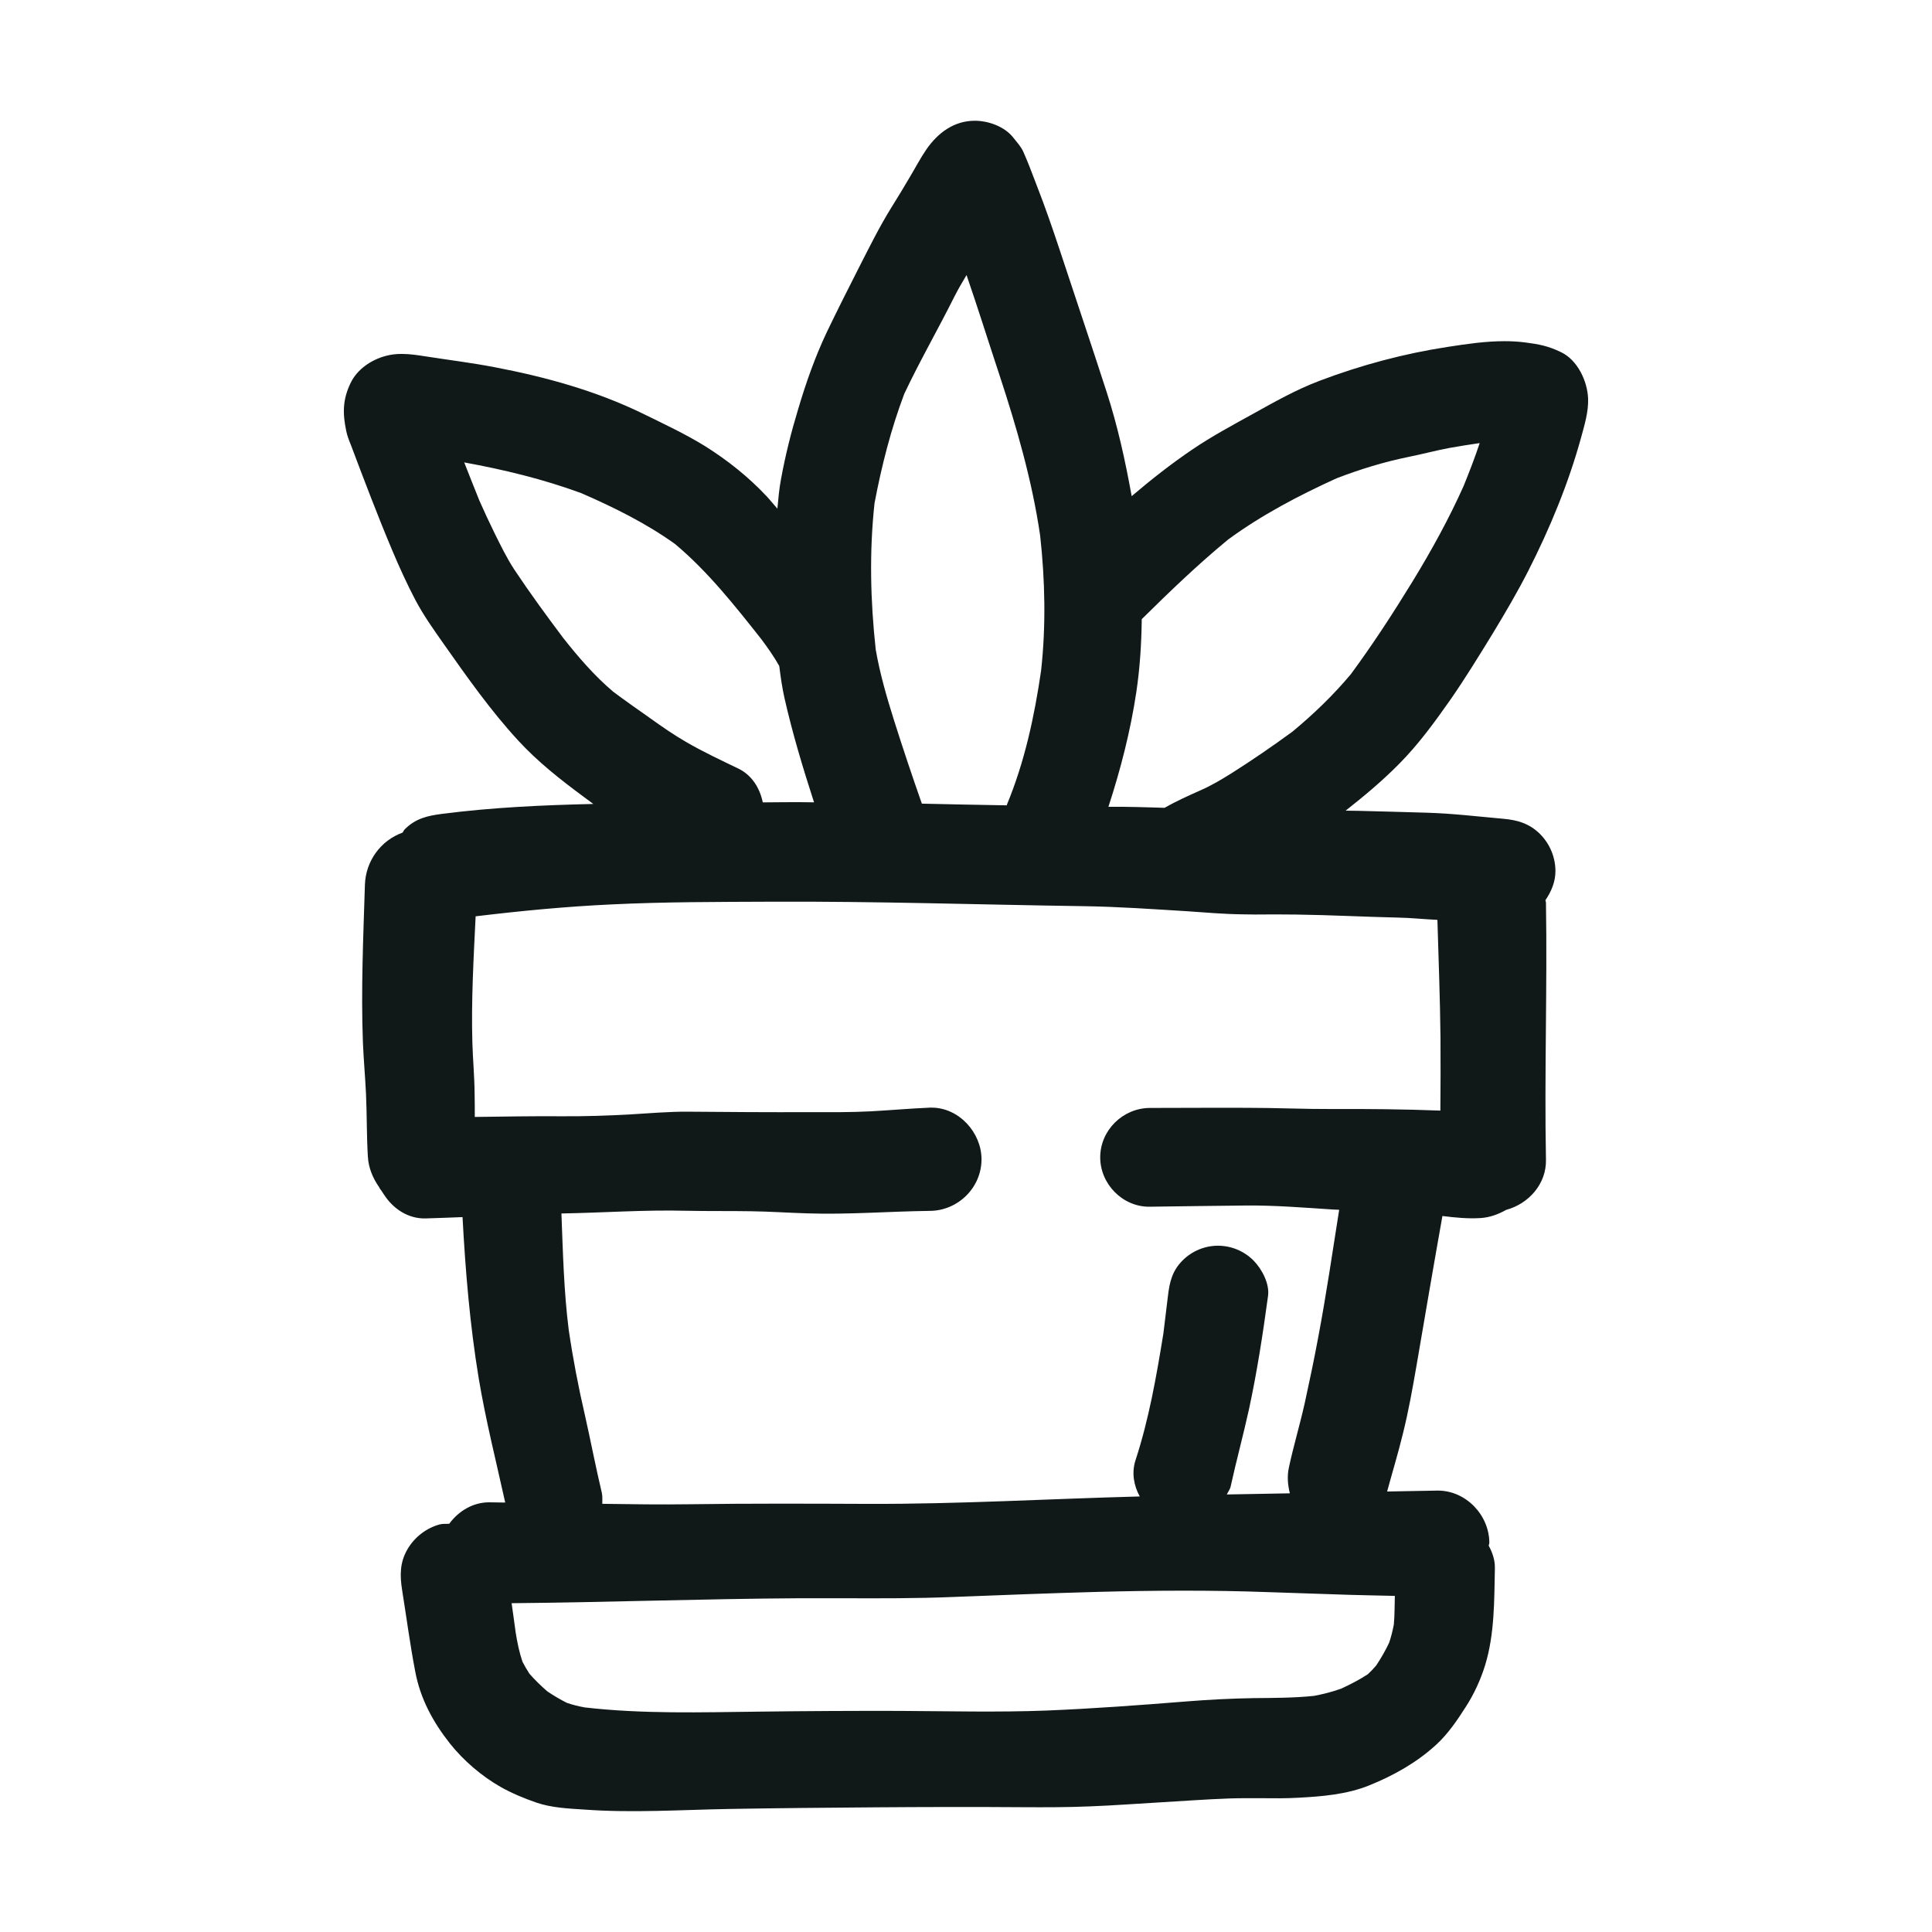 <?xml version="1.0" encoding="utf-8"?><!-- Скачано с сайта svg4.ru / Downloaded from svg4.ru -->
<svg version="1.1" id="designs" xmlns="http://www.w3.org/2000/svg" xmlns:xlink="http://www.w3.org/1999/xlink" 
	 width="800px" height="800px" viewBox="0 0 32 32" xml:space="preserve">
<style type="text/css">
	.sketchy_een{fill:#111918;}
</style>
<path class="sketchy_een" d="M24.031,11.578c0.244-0.352,0.467-0.717,0.692-1.083c0.207-0.342,0.41-0.686,0.592-1.044
	c0.356-0.7,0.663-1.442,0.872-2.201c0.057-0.209,0.125-0.43,0.117-0.649c-0.012-0.287-0.172-0.635-0.448-0.768
	c-0.217-0.104-0.362-0.131-0.6-0.162c-0.112-0.014-0.224-0.02-0.336-0.02c-0.314,0-0.627,0.046-0.937,0.094
	c-0.727,0.111-1.437,0.301-2.124,0.561c-0.389,0.147-0.741,0.346-1.102,0.547c-0.34,0.188-0.682,0.371-1.005,0.59
	c-0.352,0.238-0.685,0.5-1.008,0.775c-0.105-0.583-0.232-1.162-0.415-1.727c-0.25-0.774-0.512-1.546-0.766-2.318
	c-0.125-0.377-0.254-0.752-0.399-1.122c-0.035-0.092-0.07-0.184-0.106-0.276c-0.035-0.086-0.072-0.182-0.109-0.262
	c-0.045-0.094-0.092-0.139-0.166-0.234C16.641,2.098,16.375,2,16.146,2c-0.346,0-0.612,0.201-0.801,0.473
	C15.244,2.62,15.161,2.78,15.07,2.932c-0.1,0.172-0.205,0.342-0.309,0.51c-0.199,0.321-0.364,0.657-0.536,0.993
	c-0.18,0.354-0.358,0.707-0.53,1.065c-0.195,0.412-0.344,0.835-0.473,1.27c-0.117,0.385-0.215,0.774-0.287,1.171
	c-0.03,0.159-0.044,0.322-0.059,0.484c-0.061-0.067-0.116-0.139-0.178-0.205c-0.303-0.323-0.649-0.598-1.024-0.833
	c-0.326-0.201-0.682-0.367-1.026-0.536C9.872,6.473,9.04,6.244,8.193,6.082C7.818,6.01,7.437,5.963,7.058,5.904
	C6.924,5.883,6.789,5.862,6.654,5.862c-0.086,0-0.172,0.008-0.257,0.031C6.155,5.955,5.914,6.115,5.805,6.348
	C5.674,6.622,5.674,6.85,5.735,7.139C5.75,7.216,5.781,7.294,5.811,7.368c0.221,0.586,0.444,1.175,0.688,1.753
	C6.616,9.399,6.741,9.672,6.88,9.938c0.137,0.258,0.305,0.494,0.473,0.733c0.385,0.547,0.772,1.096,1.225,1.589
	c0.328,0.358,0.707,0.655,1.098,0.944c0.05,0.037,0.101,0.074,0.151,0.112c-0.837,0.019-1.672,0.057-2.503,0.164
	c-0.244,0.031-0.442,0.076-0.622,0.258c-0.015,0.015-0.021,0.037-0.035,0.053c-0.358,0.129-0.611,0.468-0.623,0.866
	c-0.027,0.868-0.066,1.743-0.033,2.611c0.012,0.281,0.037,0.563,0.051,0.846c0.016,0.348,0.01,0.696,0.031,1.044
	c0.011,0.189,0.084,0.358,0.185,0.503c0.013,0.032,0.039,0.056,0.056,0.086c0.01,0.011,0.014,0.026,0.024,0.036
	c0.15,0.235,0.399,0.405,0.69,0.398c0.204-0.006,0.409-0.014,0.613-0.022c0.048,0.896,0.122,1.785,0.268,2.671
	c0.116,0.693,0.288,1.373,0.439,2.057c-0.087-0.001-0.175-0.003-0.262-0.004c-0.275-0.001-0.511,0.146-0.665,0.355
	c-0.053,0.005-0.106-0.003-0.158,0.011c-0.223,0.061-0.414,0.209-0.532,0.408c-0.131,0.223-0.129,0.438-0.09,0.684
	c0.072,0.449,0.131,0.901,0.217,1.347c0.084,0.448,0.293,0.833,0.571,1.186c0.225,0.285,0.534,0.549,0.846,0.725
	c0.188,0.106,0.389,0.188,0.59,0.258c0.252,0.086,0.528,0.098,0.792,0.115c0.797,0.059,1.605,0.004,2.404-0.01
	c0.805-0.014,1.61-0.021,2.416-0.027c0.815-0.006,1.632-0.008,2.449-0.002c0.371,0.002,0.743,0.002,1.114-0.014
	c0.375-0.014,0.747-0.043,1.12-0.064c0.397-0.023,0.792-0.053,1.188-0.067c0.174-0.006,0.35-0.004,0.524-0.004
	c0.203,0.002,0.409,0.004,0.614-0.008c0.395-0.021,0.801-0.055,1.169-0.203c0.406-0.164,0.788-0.377,1.114-0.676
	c0.19-0.174,0.346-0.401,0.485-0.62c0.139-0.213,0.252-0.459,0.326-0.702c0.156-0.514,0.149-1.067,0.16-1.599
	c0.003-0.136-0.04-0.26-0.102-0.374c0.001-0.017,0.01-0.03,0.01-0.047c0-0.458-0.386-0.866-0.851-0.866c-0.005,0-0.011,0-0.016,0
	c-0.275,0.006-0.551,0.01-0.826,0.015c0.087-0.32,0.184-0.638,0.262-0.96c0.092-0.367,0.158-0.741,0.223-1.114
	c0.142-0.83,0.283-1.659,0.431-2.489c0.21,0.026,0.421,0.047,0.631,0.034c0.157-0.01,0.297-0.064,0.426-0.136
	c0.372-0.101,0.667-0.43,0.658-0.831c-0.027-1.419,0.023-2.838,0-4.257c0-0.014-0.008-0.026-0.009-0.041
	c0.098-0.143,0.166-0.306,0.166-0.481c0-0.229-0.092-0.451-0.254-0.614c-0.174-0.174-0.375-0.234-0.614-0.254
	c-0.42-0.037-0.84-0.088-1.263-0.1c-0.379-0.012-0.756-0.021-1.135-0.031c-0.07-0.002-0.139-0.001-0.209-0.003
	c0.312-0.246,0.613-0.497,0.894-0.783C23.501,12.321,23.769,11.952,24.031,11.578z M14.485,8.334
	c0.116-0.613,0.272-1.228,0.493-1.812c0.257-0.544,0.557-1.064,0.826-1.602c0.063-0.125,0.133-0.245,0.205-0.364
	c0.189,0.548,0.362,1.102,0.544,1.652c0.285,0.865,0.543,1.758,0.675,2.662c0.082,0.741,0.098,1.502,0.015,2.243
	c-0.111,0.759-0.272,1.507-0.566,2.216c-0.001,0.003,0,0.007-0.001,0.01c-0.469-0.008-0.938-0.017-1.407-0.028
	c-0.16-0.455-0.313-0.912-0.458-1.37c-0.123-0.391-0.236-0.778-0.306-1.181C14.417,9.957,14.397,9.14,14.485,8.334z M9.332,10.571
	C9.052,10.198,8.775,9.82,8.516,9.43C8.393,9.242,8.293,9.035,8.193,8.834c-0.088-0.179-0.172-0.36-0.253-0.543
	C7.855,8.081,7.772,7.87,7.689,7.659c0.657,0.12,1.305,0.276,1.939,0.509c0.539,0.235,1.074,0.499,1.552,0.842
	c0.54,0.451,0.991,1.021,1.427,1.573c0.108,0.144,0.211,0.29,0.3,0.448c0.022,0.177,0.047,0.355,0.086,0.529
	c0.132,0.584,0.305,1.158,0.49,1.729c-0.092,0-0.184-0.003-0.275-0.003c-0.191,0-0.383,0.003-0.574,0.004
	c-0.048-0.235-0.18-0.451-0.403-0.559c-0.291-0.141-0.584-0.277-0.864-0.44c-0.207-0.119-0.403-0.256-0.598-0.395
	c-0.205-0.145-0.411-0.288-0.611-0.438C9.847,11.195,9.583,10.888,9.332,10.571z M23.103,26.433
	c-0.005,0.159-0.002,0.318-0.017,0.476c-0.02,0.102-0.044,0.202-0.078,0.301c-0.063,0.131-0.134,0.257-0.215,0.377
	c-0.044,0.051-0.089,0.099-0.138,0.144c-0.139,0.091-0.289,0.168-0.44,0.238c-0.147,0.053-0.297,0.091-0.451,0.12
	c-0.328,0.034-0.659,0.034-0.988,0.037c-0.375,0.006-0.749,0.025-1.124,0.055c-0.772,0.062-1.544,0.119-2.318,0.151
	c-0.809,0.031-1.622,0.01-2.431,0.006c-0.774-0.002-1.548,0.002-2.322,0.012c-0.964,0.011-1.938,0.041-2.898-0.07
	c-0.101-0.019-0.197-0.042-0.293-0.075c-0.113-0.057-0.221-0.12-0.325-0.191c-0.105-0.091-0.204-0.187-0.296-0.292
	c-0.041-0.064-0.08-0.13-0.115-0.198c-0.054-0.159-0.087-0.321-0.113-0.487c-0.021-0.161-0.045-0.322-0.067-0.483
	c1.589-0.014,3.177-0.073,4.768-0.082c0.242,0,0.485,0,0.725,0c0.606,0.002,1.212,0.004,1.818-0.021
	c0.794-0.031,1.587-0.062,2.381-0.084c0.946-0.025,1.9-0.031,2.848,0.004c0.45,0.016,0.901,0.031,1.352,0.045
	C22.61,26.421,22.857,26.429,23.103,26.433z M23.152,15.198c0.218,0.004,0.437,0.028,0.656,0.038
	c0.019,0.65,0.044,1.299,0.051,1.949c0.003,0.403,0.001,0.807-0.002,1.21c-0.594-0.023-1.189-0.029-1.786-0.026
	c-0.465,0.002-0.932-0.02-1.399-0.02c-0.159-0.001-0.318-0.001-0.477-0.001c-0.384,0-0.768,0.001-1.153,0.003
	c-0.446,0.004-0.819,0.371-0.819,0.819c0,0.442,0.373,0.823,0.819,0.817c0.534-0.006,1.065-0.016,1.599-0.02
	c0.479-0.004,0.954,0.035,1.431,0.066c0.036,0.002,0.073,0.003,0.109,0.005c-0.111,0.703-0.214,1.407-0.346,2.106
	c-0.068,0.367-0.145,0.733-0.225,1.098c-0.08,0.358-0.186,0.709-0.262,1.065c-0.032,0.147-0.018,0.29,0.016,0.427
	c-0.348,0.006-0.696,0.013-1.044,0.019c0.02-0.044,0.052-0.081,0.063-0.13c0.094-0.428,0.209-0.85,0.303-1.276
	c0.135-0.625,0.231-1.251,0.317-1.884c0.027-0.205-0.106-0.449-0.242-0.586c-0.156-0.156-0.367-0.244-0.588-0.244
	c-0.219,0-0.43,0.088-0.586,0.244c-0.17,0.17-0.215,0.356-0.242,0.586c-0.026,0.209-0.05,0.417-0.076,0.626
	c-0.115,0.708-0.239,1.418-0.462,2.099c-0.066,0.205-0.028,0.418,0.071,0.598c-1.499,0.039-2.997,0.128-4.5,0.123
	c-0.983-0.004-1.966-0.008-2.949,0.006c-0.485,0.007-0.969,0-1.453-0.007c-0.001-0.061,0.006-0.122-0.008-0.183
	c-0.102-0.428-0.184-0.86-0.281-1.29c-0.107-0.461-0.198-0.936-0.267-1.407c-0.081-0.639-0.096-1.287-0.121-1.929
	c0.687-0.012,1.373-0.062,2.062-0.045c0.358,0.008,0.715,0.002,1.073,0.008c0.311,0.004,0.625,0.026,0.936,0.035
	c0.678,0.023,1.354-0.033,2.033-0.041c0.465-0.004,0.854-0.385,0.854-0.854c0-0.442-0.373-0.856-0.826-0.856
	c-0.009,0-0.019,0-0.028,0c-0.326,0.014-0.655,0.043-0.981,0.061c-0.34,0.018-0.678,0.014-1.02,0.014
	c-0.67,0.002-1.341-0.002-2.011-0.008c-0.317-0.002-0.635,0.027-0.952,0.045c-0.373,0.021-0.747,0.033-1.12,0.031
	c-0.485-0.004-0.97,0.005-1.455,0.011c0.001-0.129-0.001-0.257-0.003-0.385c-0.002-0.283-0.029-0.563-0.037-0.846
	c-0.02-0.695,0.02-1.395,0.054-2.092c0.749-0.09,1.496-0.162,2.25-0.197c0.881-0.043,1.767-0.041,2.648-0.045
	c1.722-0.008,3.444,0.049,5.166,0.074c0.575,0.008,1.149,0.049,1.722,0.084c0.297,0.02,0.596,0.047,0.897,0.051
	c0.152,0.004,0.305,0.004,0.457,0.002c0.152,0,0.305,0,0.457,0.002C22.034,15.155,22.593,15.186,23.152,15.198z M21.406,12.119
	c-0.328,0.24-0.662,0.469-1.006,0.687c-0.166,0.104-0.338,0.207-0.518,0.285c-0.202,0.09-0.402,0.18-0.594,0.289
	c-0.152-0.006-0.304-0.008-0.455-0.013c-0.159-0.005-0.317-0.004-0.474-0.004c0.202-0.621,0.364-1.248,0.462-1.899
	c0.06-0.404,0.085-0.803,0.09-1.209c0.462-0.456,0.927-0.904,1.43-1.318c0.553-0.406,1.173-0.731,1.797-1.015
	c0.391-0.15,0.784-0.271,1.196-0.355c0.225-0.045,0.446-0.105,0.67-0.147c0.168-0.031,0.336-0.056,0.504-0.081
	c-0.079,0.241-0.172,0.478-0.266,0.711c-0.246,0.549-0.535,1.072-0.849,1.586c-0.321,0.524-0.655,1.037-1.019,1.531
	C22.083,11.515,21.755,11.83,21.406,12.119z"/>
</svg>